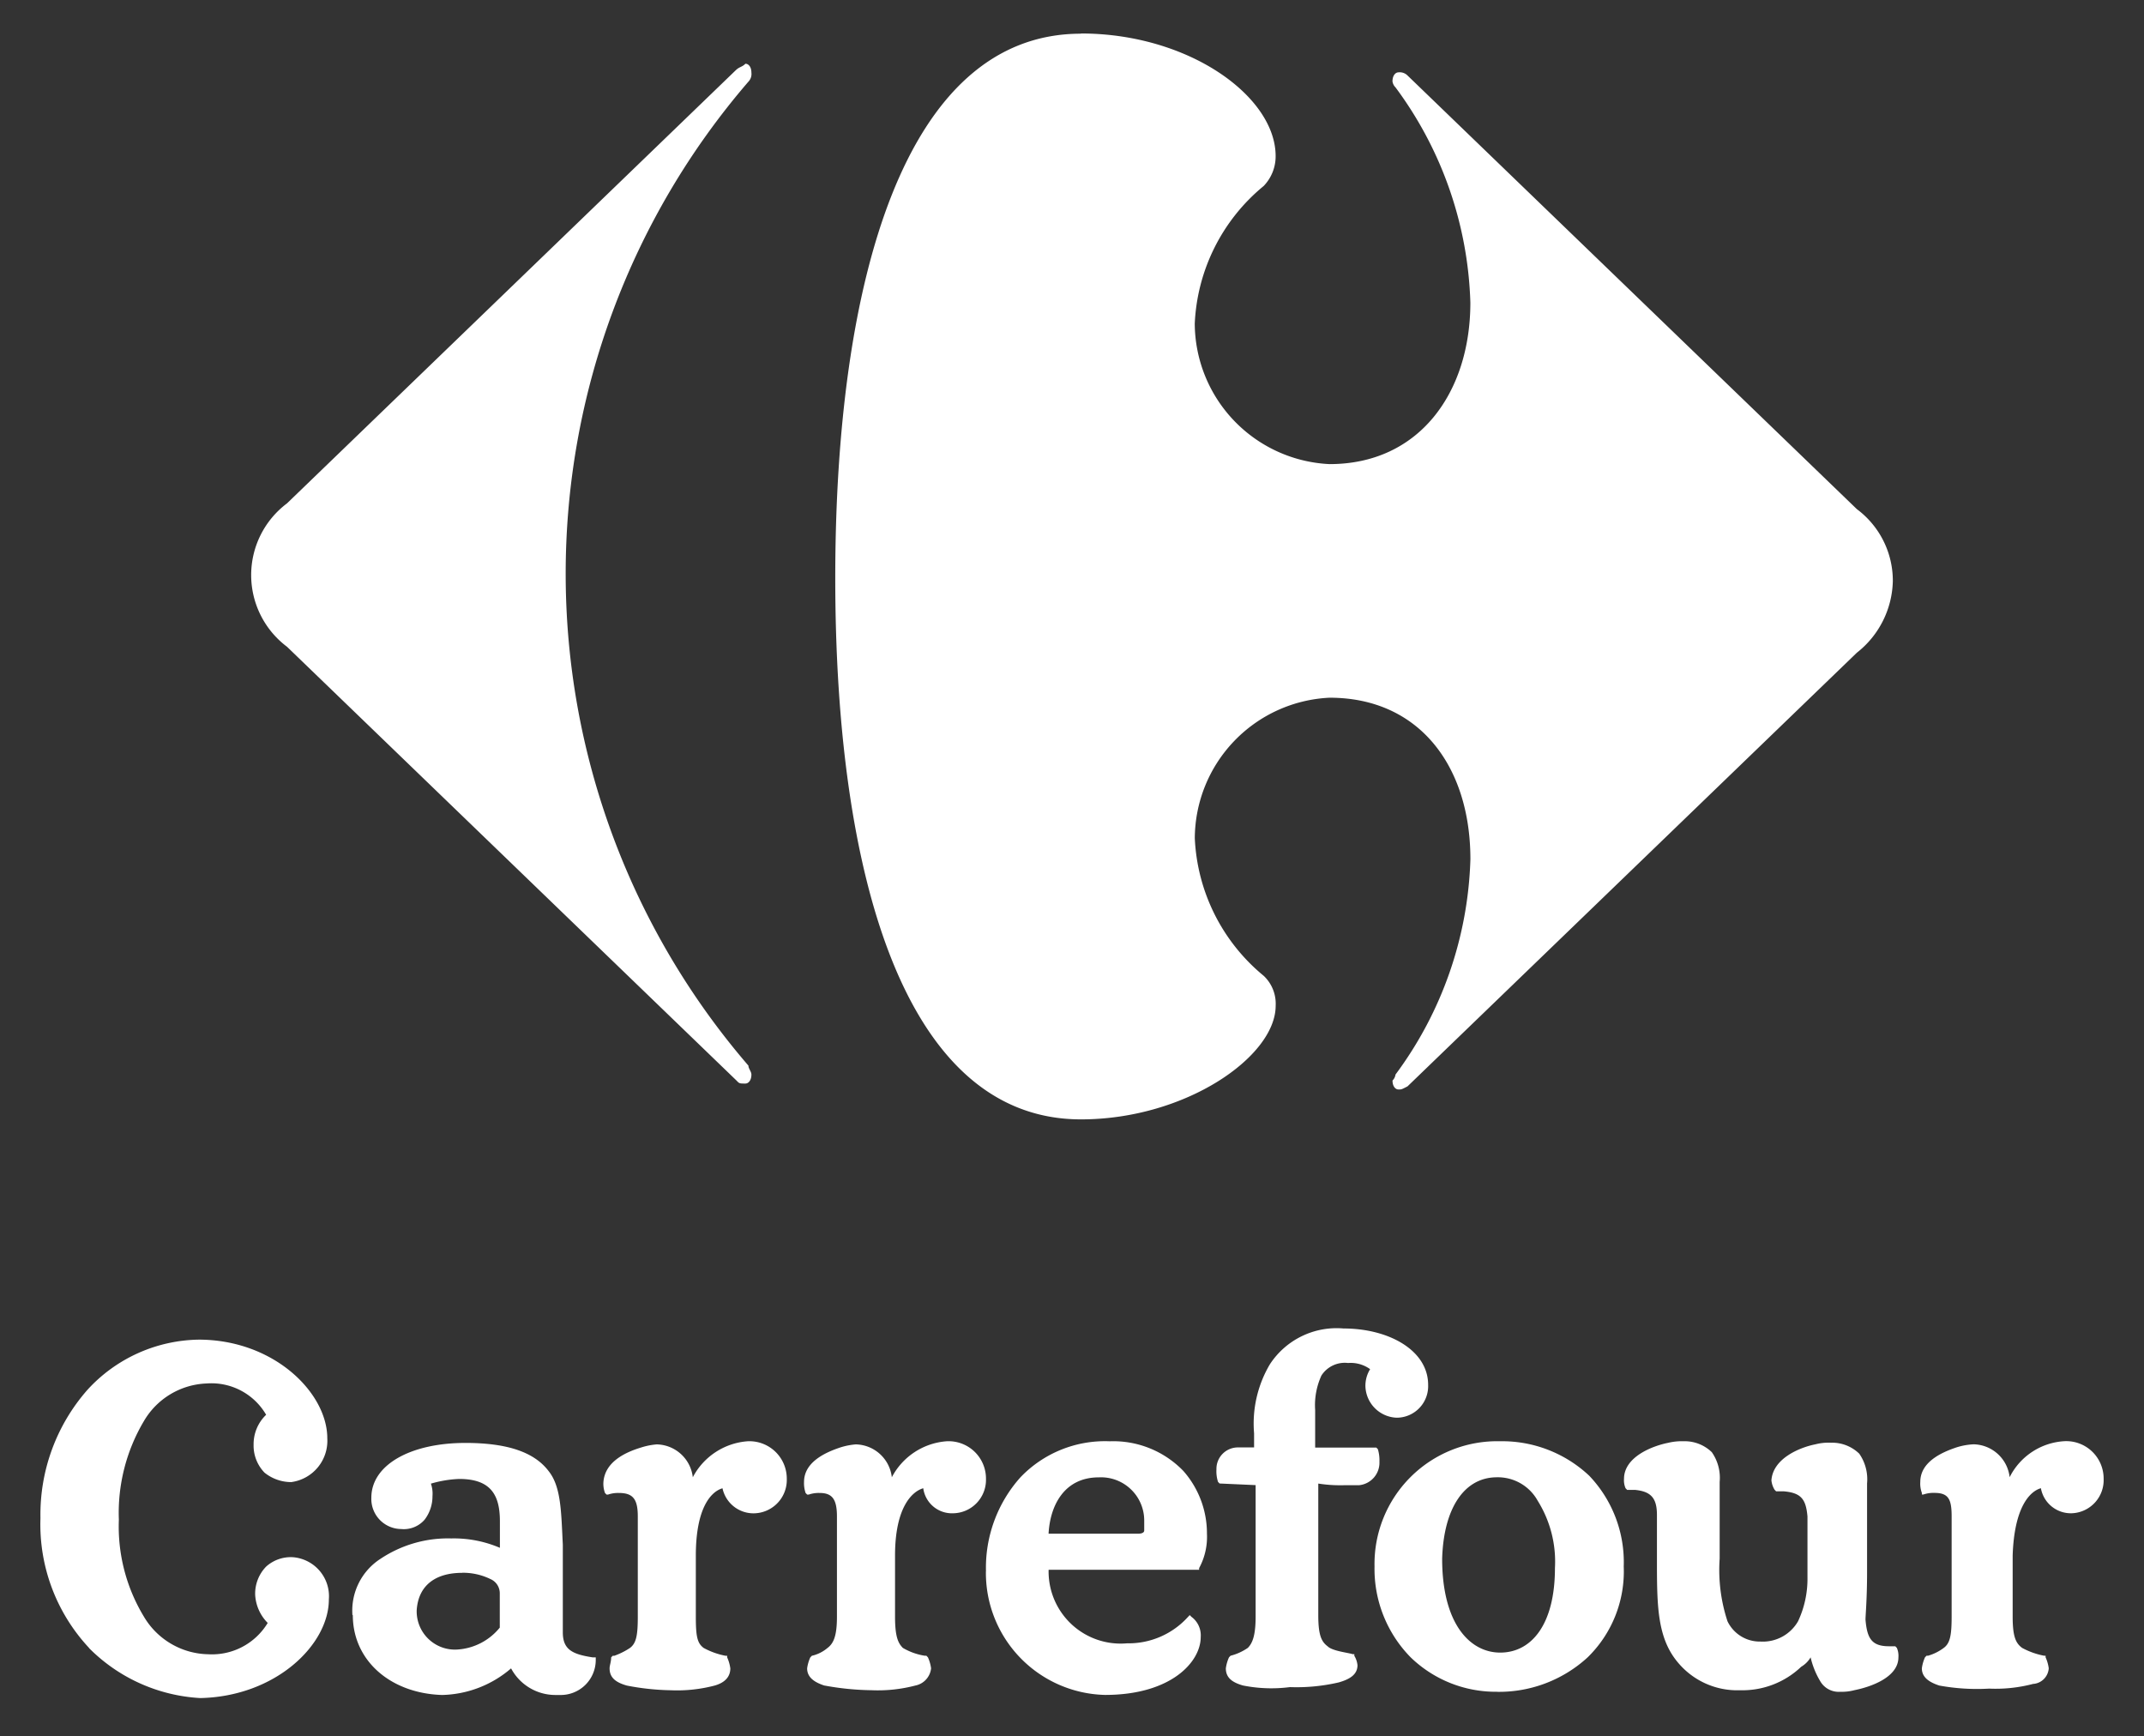 <svg xmlns="http://www.w3.org/2000/svg" width="478" height="387" fill="none"><rect width="100%" height="100%" fill="#333333" stroke="none"/><g fill="#fff" clip-path="url(#a)"><path d="M164.179 15.52 63.994 112.204a19.97 19.97 0 0 0-7.995 15.987 19.98 19.98 0 0 0 7.995 15.987l100.185 96.673c.666.693.666.693 2.005.693.666 0 1.34-.692 1.34-1.997 0-.686-.665-1.33-.665-1.996a167.988 167.988 0 0 1 0-219.348 2.444 2.444 0 0 0 .665-1.996c0-1.329-.665-2-1.34-2-.665.7-1.339.698-2.005 1.327m76.814-8.024c-39.405 0-54.773 55.324-54.773 121.355 0 66.022 15.359 120.665 54.773 120.665 23.337 0 43.415-13.999 43.415-25.334a8.546 8.546 0 0 0-2.671-6.669 42.131 42.131 0 0 1-15.359-30.667 31.523 31.523 0 0 1 30.053-31.327c20.035 0 31.393 15.333 31.393 35.999a84.61 84.61 0 0 1-16.699 48.004 2.32 2.32 0 0 1-.666 1.33c0 1.335.666 2.002 1.34 2.002s.665 0 2.005-.696l100.185-96.676a20.868 20.868 0 0 0 8.013-15.997 19.883 19.883 0 0 0-8.013-15.997l-100.193-96.68a2.456 2.456 0 0 0-2.006-.695c-.665 0-1.339.697-1.339 2.012.07.504.304.969.665 1.327a84.613 84.613 0 0 1 16.699 47.997c0 20.004-11.357 35.996-31.393 35.996a31.527 31.527 0 0 1-30.053-31.33 42.127 42.127 0 0 1 15.36-30.665 9.511 9.511 0 0 0 2.671-6.661c0-13.333-19.37-27.338-43.416-27.338M19.875 367.373A40.326 40.326 0 0 1 9.02 338.422a42.07 42.07 0 0 1 10.486-28.612 34.267 34.267 0 0 1 24.798-11.178c16.778 0 28.666 11.866 28.666 21.985a9.29 9.29 0 0 1-8.038 9.771 9.498 9.498 0 0 1-5.944-2.094 8.653 8.653 0 0 1-2.448-6.279 9.05 9.05 0 0 1 2.796-6.632 14.105 14.105 0 0 0-13.263-6.98 16.922 16.922 0 0 0-13.983 8.374 40.044 40.044 0 0 0-5.591 21.984 38.785 38.785 0 0 0 5.591 21.632 17.03 17.03 0 0 0 14.331 8.373 14.502 14.502 0 0 0 13.263-6.984 9.62 9.62 0 0 1-2.795-6.279 8.645 8.645 0 0 1 2.447-6.279 8.232 8.232 0 0 1 5.944-2.094 8.737 8.737 0 0 1 5.98 3.038 8.726 8.726 0 0 1 2.058 6.385c0 10.119-11.883 21.632-28.666 21.98a37.936 37.936 0 0 1-24.82-11.164m233.87-25.473c1.05 0 1.398-.362 1.398-.696v-2.095a9.624 9.624 0 0 0-2.947-7.086 9.628 9.628 0 0 0-7.19-2.685c-7.69 0-10.857 6.279-11.187 12.562h19.926Zm-150.663 8.722c-5.944 0-9.79 2.791-10.138 8.373a8.532 8.532 0 0 0 9.088 8.721 13.244 13.244 0 0 0 9.436-4.885v-7.69a3.447 3.447 0 0 0-2.098-3.14 13.985 13.985 0 0 0-6.293-1.397m218.491-3.14c0 14.657 6.292 20.936 12.933 20.936 6.994 0 12.214-6.279 12.214-18.841a25.637 25.637 0 0 0-3.845-15.005 10.144 10.144 0 0 0-9.088-5.234c-7.342 0-11.884 6.98-12.214 18.144Zm-181.773 28.286c-2.447-.696-3.845-1.746-3.845-3.836 0-.696.349-1.397.349-2.442l.348-.362h.348a15.854 15.854 0 0 0 3.497-1.746c1.398-1.045 1.746-2.791 1.746-6.98v-22.333c0-3.836-1.049-5.234-4.193-5.234a6.833 6.833 0 0 0-2.448.362h-.325l-.349-.362a5.94 5.94 0 0 1-.348-2.443c.348-4.524 4.895-6.632 8.391-7.69 1.135-.367 2.309-.6 3.497-.697a8.264 8.264 0 0 1 8.039 7.328 15.043 15.043 0 0 1 12.214-8.024 8.334 8.334 0 0 1 8.739 8.373 7.438 7.438 0 0 1-4.467 7.07 7.431 7.431 0 0 1-2.875.62 7.067 7.067 0 0 1-6.993-5.582c-2.448.697-5.944 4.189-5.944 15.005v13.607c0 4.523.348 5.93 1.746 6.98a16.665 16.665 0 0 0 4.894 1.746h.349v.362a8.85 8.85 0 0 1 .701 2.442c0 1.747-1.05 3.14-3.497 3.836a32.93 32.93 0 0 1-9.789 1.045 55.389 55.389 0 0 1-9.789-1.045m44.046 0c-2.099-.696-3.845-1.746-3.845-3.836a8.853 8.853 0 0 1 .702-2.442l.348-.362a8.24 8.24 0 0 0 3.497-1.746c1.397-1.045 2.099-2.791 2.099-6.98v-22.333c0-3.836-1.05-5.234-3.846-5.234a6.827 6.827 0 0 0-2.447.362h-.348l-.348-.362a6.777 6.777 0 0 1-.349-2.443c0-4.524 4.895-6.632 8.039-7.69 1.134-.367 2.308-.6 3.496-.697a8.262 8.262 0 0 1 8.039 7.328 15.043 15.043 0 0 1 12.214-8.024 8.315 8.315 0 0 1 3.332.505 8.326 8.326 0 0 1 5.444 7.859 7.458 7.458 0 0 1-2.057 5.386 7.453 7.453 0 0 1-2.41 1.685 7.452 7.452 0 0 1-2.875.619 6.45 6.45 0 0 1-6.641-5.582c-2.447.696-6.292 4.189-6.292 15.005v13.607c0 4.523.701 5.93 1.746 6.98a13.797 13.797 0 0 0 4.894 1.746h.349l.348.362a8.85 8.85 0 0 1 .701 2.442 4.38 4.38 0 0 1-3.497 3.836 32.93 32.93 0 0 1-9.789 1.045 60.978 60.978 0 0 1-10.485-1.045m93.331 0c-2.447-.696-3.845-1.746-3.845-3.836a8.85 8.85 0 0 1 .701-2.442l.348-.362a12.038 12.038 0 0 0 3.845-1.746c1.05-1.045 1.746-2.792 1.746-6.98v-29.309l-8.038-.362-.348-.361a7.702 7.702 0 0 1-.349-2.792 4.773 4.773 0 0 1 1.401-3.491 4.786 4.786 0 0 1 3.494-1.394h3.497v-3.14a25.937 25.937 0 0 1 3.496-15.353 17.747 17.747 0 0 1 7.103-6.29 17.745 17.745 0 0 1 9.327-1.735c10.138 0 18.877 4.886 18.877 12.563a7.031 7.031 0 0 1-4.244 6.755 7.022 7.022 0 0 1-2.749.573 7.235 7.235 0 0 1-4.87-2.113 7.232 7.232 0 0 1-2.119-4.867 7.022 7.022 0 0 1 1.049-3.841 7.403 7.403 0 0 0-4.912-1.375 6.188 6.188 0 0 0-5.944 2.791 15.86 15.86 0 0 0-1.398 7.69v8.373h13.634l.348.362c.268.905.385 1.848.349 2.791a5.036 5.036 0 0 1-4.524 5.234h-3.167a32.047 32.047 0 0 1-5.944-.362v29.309c0 4.524.702 5.93 2.099 6.98 1.05 1.045 4.524 1.398 5.592 1.746h.348v.362c.388.637.627 1.352.701 2.094 0 2.095-1.746 3.14-4.193 3.836a41.474 41.474 0 0 1-10.857 1.045c-3.492.45-7.033.328-10.486-.362m155.206 0c-2.099-.696-3.845-1.746-3.845-3.836a8.85 8.85 0 0 1 .701-2.442l.348-.362h.348a10.791 10.791 0 0 0 3.497-1.746c1.398-1.045 1.746-2.791 1.746-6.98v-22.334c0-3.836-.701-5.233-3.845-5.233a6.805 6.805 0 0 0-2.447.362h-.348v-.362a5.926 5.926 0 0 1-.349-2.443c0-4.524 4.895-6.632 8.039-7.69 1.245-.4 2.538-.634 3.845-.697a8.261 8.261 0 0 1 8.038 7.328 14.58 14.58 0 0 1 12.214-8.024 8.334 8.334 0 0 1 8.74 8.373 7.39 7.39 0 0 1-6.994 7.69 6.787 6.787 0 0 1-6.993-5.582c-2.448.696-5.944 4.189-6.293 15.005v13.607c0 4.523.702 5.93 2.099 6.98a16.66 16.66 0 0 0 4.895 1.746h.348v.362a8.85 8.85 0 0 1 .701 2.442 3.735 3.735 0 0 1-1.091 2.403 3.736 3.736 0 0 1-2.405 1.085 32.972 32.972 0 0 1-9.79 1.045 46.654 46.654 0 0 1-11.186-.697m-98.579 1.398a27.254 27.254 0 0 1-19.226-7.69 28.122 28.122 0 0 1-8.038-20.239 27.352 27.352 0 0 1 8.026-19.924 27.362 27.362 0 0 1 19.939-7.991 28.336 28.336 0 0 1 19.904 7.69 27.9 27.9 0 0 1 7.69 20.239 26.754 26.754 0 0 1-8.038 20.239 29.204 29.204 0 0 1-20.275 7.69M219.82 350.251a30.224 30.224 0 0 1 7.69-20.935 26.078 26.078 0 0 1 19.904-8.025 21.704 21.704 0 0 1 16.429 6.632 21.029 21.029 0 0 1 5.243 13.955 14.607 14.607 0 0 1-1.746 7.69v.362h-33.552a16.07 16.07 0 0 0 5.068 12.113 16.06 16.06 0 0 0 12.412 4.285 17.843 17.843 0 0 0 7.463-1.479 17.848 17.848 0 0 0 6.171-4.451l.348-.362.349.362a5.143 5.143 0 0 1 1.636 1.989c.367.792.526 1.664.463 2.534 0 5.583-6.641 12.911-21.325 12.911a27.216 27.216 0 0 1-26.567-27.567m185.966 24.428a18.169 18.169 0 0 1-2.099-5.234 5.93 5.93 0 0 1-2.099 2.094 18.987 18.987 0 0 1-13.634 5.234 17.192 17.192 0 0 1-13.634-5.931c-4.895-5.582-4.895-12.91-4.895-23.378v-9.771c0-3.836-1.398-5.234-4.894-5.582h-1.751l-.348-.362a4.422 4.422 0 0 1-.349-2.094c0-4.886 6.293-7.328 9.79-8.025a13.105 13.105 0 0 1 3.496-.362 8.67 8.67 0 0 1 6.293 2.443 9.953 9.953 0 0 1 1.746 6.631v17.1a36.545 36.545 0 0 0 1.746 13.955 7.978 7.978 0 0 0 7.342 4.524 9.053 9.053 0 0 0 8.391-4.524 22.263 22.263 0 0 0 2.099-9.771v-13.607c-.348-3.836-1.398-5.234-5.243-5.582h-1.746l-.348-.362a4.962 4.962 0 0 1-.701-2.095c.348-4.885 6.292-7.328 9.789-8.024a11.902 11.902 0 0 1 3.496-.362 8.687 8.687 0 0 1 6.293 2.442 9.954 9.954 0 0 1 1.746 6.632v19.904c0 5.93-.348 9.423-.348 10.468.348 4.189 1.397 5.93 5.242 5.93h1.398l.349.362c.284.66.404 1.378.348 2.095 0 4.523-6.293 6.631-9.789 7.328a10.843 10.843 0 0 1-3.167.362 4.755 4.755 0 0 1-4.523-2.443M78.574 360.031a13.725 13.725 0 0 1 6.292-12.562 27.09 27.09 0 0 1 15.729-4.523 26.096 26.096 0 0 1 10.857 2.094v-5.93c0-5.931-2.099-9.423-9.088-9.423a25.827 25.827 0 0 0-6.293 1.045c.31.896.429 1.847.349 2.791a8.565 8.565 0 0 1-1.746 5.234 6.134 6.134 0 0 1-5.243 2.094 6.718 6.718 0 0 1-4.797-2.085 6.716 6.716 0 0 1-1.844-4.895c0-7.328 8.74-12.213 20.976-12.213 9.436 0 15.38 2.094 18.547 6.278 2.795 3.488 2.795 9.07 3.166 16.398v19.542c0 3.836 2.099 4.886 6.641 5.583h.701v.696a7.818 7.818 0 0 1-2.409 5.528 7.808 7.808 0 0 1-5.629 2.162h-1.05a11.198 11.198 0 0 1-9.789-5.93 24.39 24.39 0 0 1-15.38 5.93c-11.535-.362-19.904-7.69-19.904-17.796"/></g><defs><clipPath id="a"><path fill="#fff" d="M0 0h478v387H0z"/></clipPath></defs></svg>